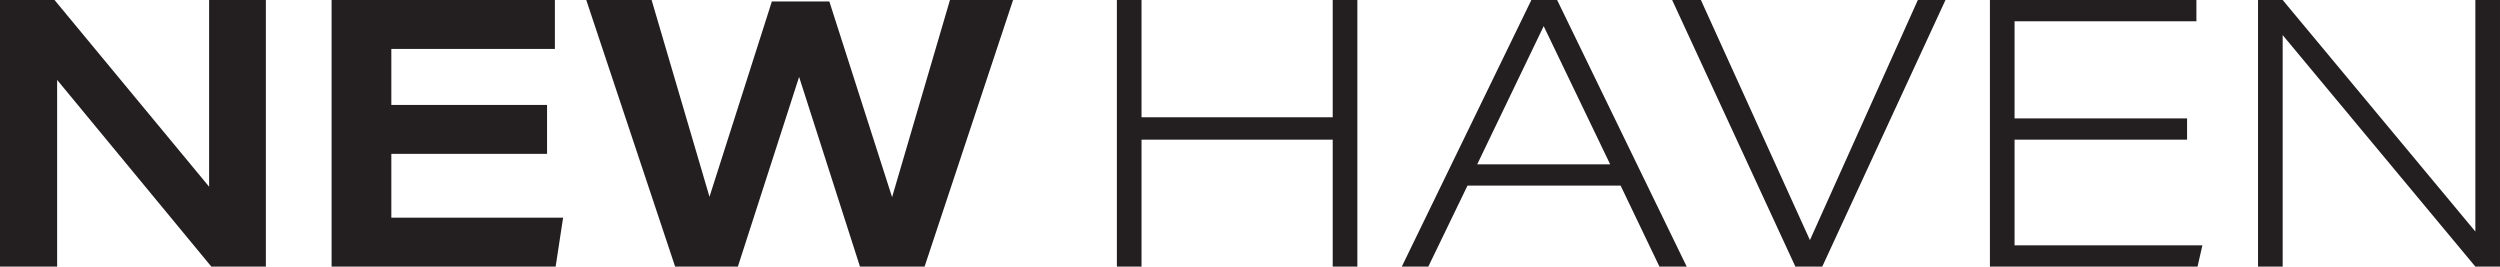 <svg xmlns="http://www.w3.org/2000/svg" viewBox="0 0 334.75 35.7">
  <defs>
    <style>
      .cls-1 {
        fill: #231f20;
      }
    </style>
  </defs>
  <g id="Layer_2" data-name="Layer 2">
    <g id="Layer_1-2" data-name="Layer 1">
      <path class="cls-1" d="M28,0V25L7.3,0H0V35.7H7.65v-25l20.65,25h7.3V0ZM44.4,0V35.7h30l1-6.55h-23V20.6H73.25V14.05H52.4V6.55H74.3V0Zm82.8,0-7.75,26.4L111.05.2h-7.7L95,26.35,87.25,0H78.5L90.4,35.7h8.4L107,10.3l8.15,25.4h8.65L135.65,0Zm51.25,0V15.7h-25.6V0h-3.3V35.7h3.3v-17h25.6v17h3.3V0ZM206.7,3.5,215.6,22H197.8ZM205.05,0,187.7,35.7h3.55l5.25-10.85H217L222.2,35.7h3.65L208.5,0ZM256.8,0,242.35,32.15,227.75,0H223.9l16.5,35.7H244L260.5,0Zm9.65,0V35.7h27.8l.65-2.85H269.75V18.7h23.1V15.85h-23.1v-13H294.1V0Zm65,0V31L305.65,0h-3.3V35.7h3.3V4.7l25.8,31h3.3V0Z"/>
    </g>
  </g>
</svg>
